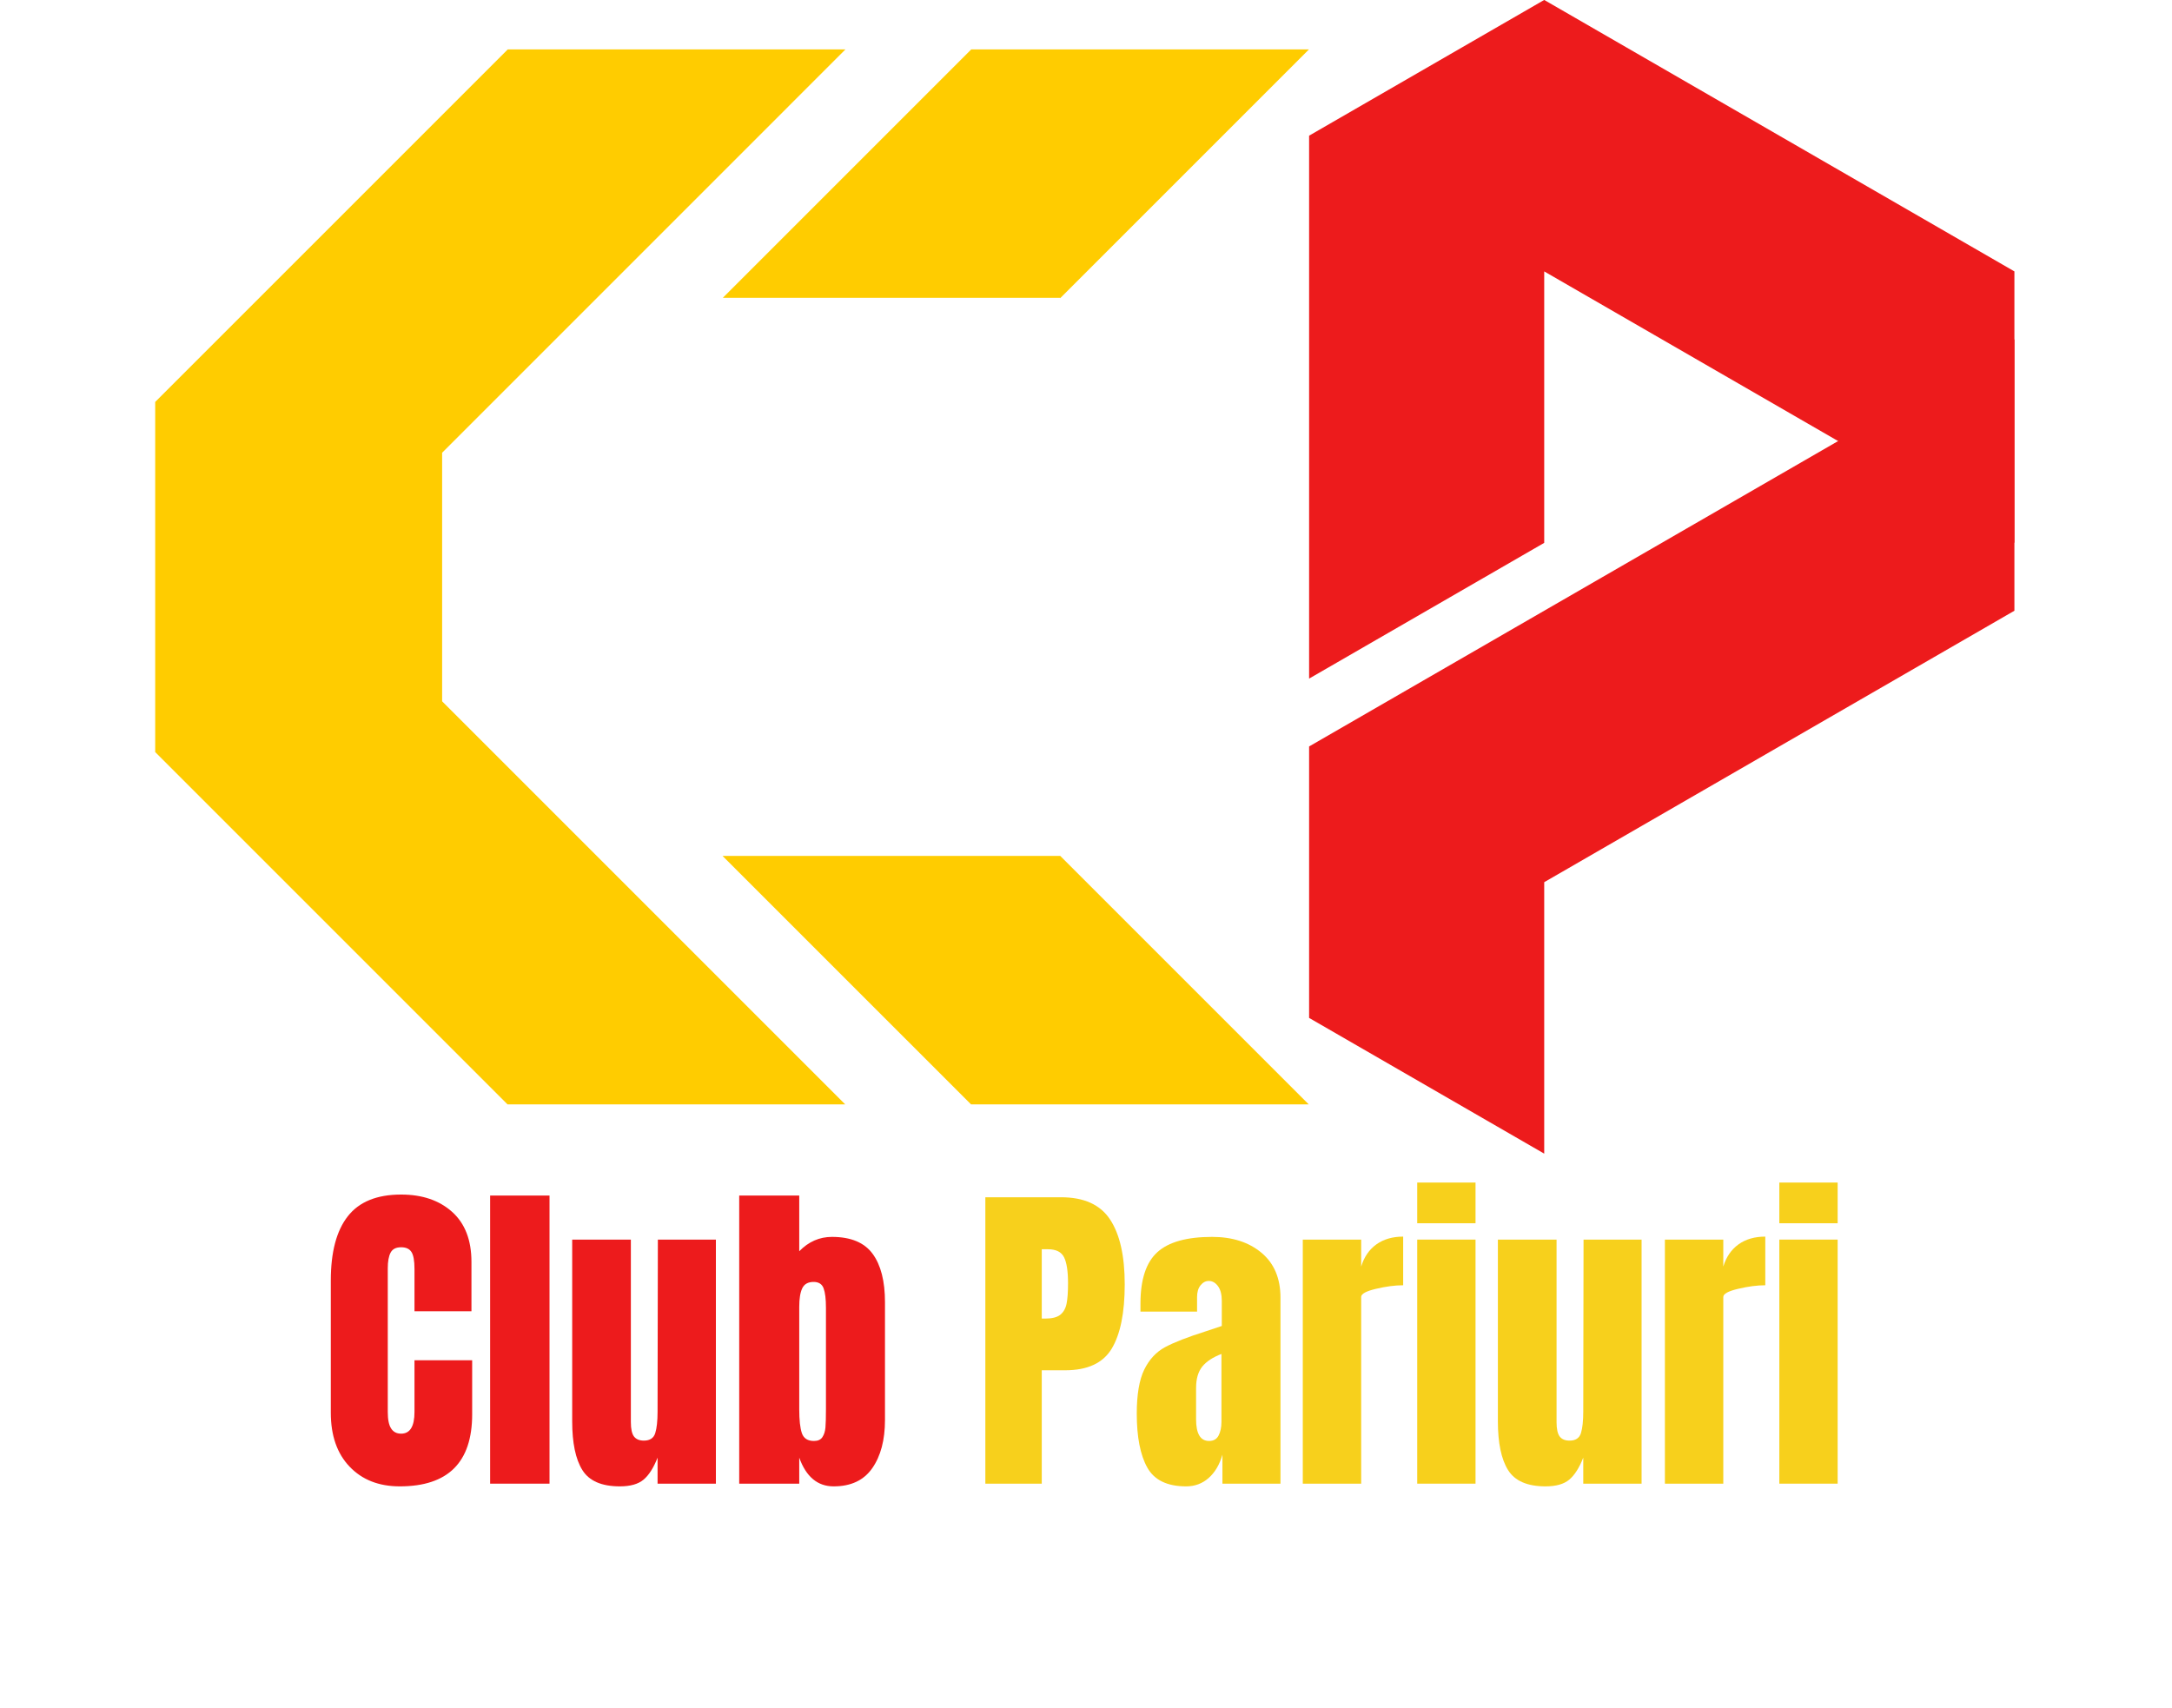<?xml version="1.0" encoding="UTF-8"?>
<svg xmlns="http://www.w3.org/2000/svg" xmlns:xlink="http://www.w3.org/1999/xlink" width="637" viewBox="0 0 477.75 375.75" height="501" preserveAspectRatio="xMidYMid meet">
  <defs>
    <g></g>
    <clipPath id="2b822cfdbb">
      <path d="M 158.672 10.867 L 287.918 10.867 L 287.918 65.789 L 158.672 65.789 Z M 158.672 10.867 " clip-rule="nonzero"></path>
    </clipPath>
    <clipPath id="ce43ddfbab">
      <path d="M 158.672 188 L 287.918 188 L 287.918 242.922 L 158.672 242.922 Z M 158.672 188 " clip-rule="nonzero"></path>
    </clipPath>
    <clipPath id="4dbda484eb">
      <path d="M 34.137 10.785 L 186 10.785 L 186 243 L 34.137 243 Z M 34.137 10.785 " clip-rule="nonzero"></path>
    </clipPath>
    <clipPath id="7e6382febb">
      <path d="M 287.938 74 L 443.086 74 L 443.086 254 L 287.938 254 Z M 287.938 74 " clip-rule="nonzero"></path>
    </clipPath>
    <clipPath id="d4f8454966">
      <path d="M 287.938 0 L 443.086 0 L 443.086 150 L 287.938 150 Z M 287.938 0 " clip-rule="nonzero"></path>
    </clipPath>
  </defs>
  <g clip-path="url(#2b822cfdbb)">
    <path fill="#ffcc00" d="M 233.188 65.512 L 233.188 65.602 L 287.922 10.867 L 213.637 10.867 L 158.992 65.512 L 233.188 65.512 " fill-opacity="1" fill-rule="nonzero"></path>
  </g>
  <g clip-path="url(#ce43ddfbab)">
    <path fill="#ffcc00" d="M 233.188 188.277 L 158.934 188.277 L 213.582 242.922 L 287.859 242.922 L 233.188 188.25 L 233.188 188.277 " fill-opacity="1" fill-rule="nonzero"></path>
  </g>
  <g clip-path="url(#4dbda484eb)">
    <path fill="#ffcc00" d="M 131.262 188.277 L 97.25 154.262 L 97.25 99.586 L 144.188 52.648 L 185.965 10.867 L 111.688 10.867 L 69.91 52.648 L 34.137 88.414 L 34.137 165.43 L 111.629 242.922 L 185.906 242.922 L 131.262 188.277 " fill-opacity="1" fill-rule="nonzero"></path>
  </g>
  <g clip-path="url(#7e6382febb)">
    <path fill="#ed1b1c" d="M 339.664 253.762 L 339.664 194.051 L 443.086 134.34 L 443.086 74.629 L 287.949 164.195 L 287.949 223.906 Z M 339.664 253.762 " fill-opacity="1" fill-rule="evenodd"></path>
  </g>
  <g clip-path="url(#d4f8454966)">
    <path fill="#ed1b1c" d="M 339.664 -0.012 L 443.086 59.699 L 443.086 119.41 L 422.555 107.555 L 339.664 59.699 L 339.664 119.41 L 287.949 149.27 L 287.949 29.844 Z M 339.664 -0.012 " fill-opacity="1" fill-rule="evenodd"></path>
  </g>
  <g fill="#ed1b1c" fill-opacity="1">
    <g transform="translate(70.482, 326.356)">
      <g>
        <path d="M 17.453 0.594 C 12.859 0.594 9.18 -0.848 6.422 -3.734 C 3.66 -6.617 2.281 -10.582 2.281 -15.625 L 2.281 -44.672 C 2.281 -50.922 3.523 -55.633 6.016 -58.812 C 8.504 -62 12.414 -63.594 17.75 -63.594 C 22.395 -63.594 26.133 -62.32 28.969 -59.781 C 31.801 -57.238 33.219 -53.57 33.219 -48.781 L 33.219 -37.922 L 20.688 -37.922 L 20.688 -47.234 C 20.688 -49.047 20.461 -50.289 20.016 -50.969 C 19.578 -51.656 18.82 -52 17.75 -52 C 16.625 -52 15.852 -51.609 15.438 -50.828 C 15.02 -50.047 14.812 -48.895 14.812 -47.375 L 14.812 -15.766 C 14.812 -14.109 15.055 -12.898 15.547 -12.141 C 16.035 -11.379 16.77 -11 17.75 -11 C 19.707 -11 20.688 -12.586 20.688 -15.766 L 20.688 -27.141 L 33.375 -27.141 L 33.375 -15.25 C 33.375 -4.688 28.066 0.594 17.453 0.594 Z M 17.453 0.594 "></path>
      </g>
    </g>
  </g>
  <g fill="#ed1b1c" fill-opacity="1">
    <g transform="translate(105.247, 326.356)">
      <g>
        <path d="M 2.562 0 L 2.562 -63.375 L 15.625 -63.375 L 15.625 0 Z M 2.562 0 "></path>
      </g>
    </g>
    <g transform="translate(123.436, 326.356)">
      <g>
        <path d="M 12.906 0.594 C 8.895 0.594 6.145 -0.602 4.656 -3 C 3.164 -5.395 2.422 -8.969 2.422 -13.719 L 2.422 -53.688 L 15.328 -53.688 L 15.328 -16.281 C 15.328 -15.938 15.328 -15.02 15.328 -13.531 C 15.328 -12.039 15.555 -10.988 16.016 -10.375 C 16.484 -9.77 17.207 -9.469 18.188 -9.469 C 19.508 -9.469 20.344 -10.016 20.688 -11.109 C 21.031 -12.211 21.203 -13.789 21.203 -15.844 L 21.203 -16.281 L 21.266 -53.688 L 34.031 -53.688 L 34.031 0 L 21.203 0 L 21.203 -5.719 C 20.316 -3.469 19.285 -1.852 18.109 -0.875 C 16.941 0.102 15.207 0.594 12.906 0.594 Z M 12.906 0.594 "></path>
      </g>
    </g>
    <g transform="translate(160.034, 326.356)">
      <g>
        <path d="M 23.328 0.594 C 19.805 0.594 17.285 -1.508 15.766 -5.719 L 15.766 0 L 2.562 0 L 2.562 -63.375 L 15.766 -63.375 L 15.766 -51.125 C 17.816 -53.227 20.211 -54.281 22.953 -54.281 C 27.109 -54.281 30.094 -53.039 31.906 -50.562 C 33.719 -48.094 34.625 -44.539 34.625 -39.906 L 34.625 -14.016 C 34.625 -9.609 33.691 -6.07 31.828 -3.406 C 29.973 -0.738 27.141 0.594 23.328 0.594 Z M 19 -9.391 C 19.875 -9.391 20.492 -9.672 20.859 -10.234 C 21.234 -10.797 21.457 -11.504 21.531 -12.359 C 21.602 -13.211 21.641 -14.547 21.641 -16.359 L 21.641 -38.719 C 21.641 -40.625 21.469 -42.039 21.125 -42.969 C 20.781 -43.906 20.047 -44.375 18.922 -44.375 C 17.703 -44.375 16.867 -43.906 16.422 -42.969 C 15.984 -42.039 15.766 -40.676 15.766 -38.875 L 15.766 -16.359 C 15.766 -14.004 15.957 -12.254 16.344 -11.109 C 16.738 -9.961 17.625 -9.391 19 -9.391 Z M 19 -9.391 "></path>
      </g>
    </g>
  </g>
  <g fill="#000000" fill-opacity="1">
    <g transform="translate(196.786, 326.356)">
      <g></g>
    </g>
  </g>
  <g fill="#f7d01c" fill-opacity="1">
    <g transform="translate(213.955, 326.356)">
      <g>
        <path d="M 2.781 -63 L 19.438 -63 C 24.469 -63 28.055 -61.375 30.203 -58.125 C 32.359 -54.875 33.438 -50.117 33.438 -43.859 C 33.438 -37.598 32.484 -32.879 30.578 -29.703 C 28.672 -26.523 25.25 -24.938 20.312 -24.938 L 15.188 -24.938 L 15.188 0 L 2.781 0 Z M 15.922 -36.312 C 17.43 -36.312 18.539 -36.586 19.25 -37.141 C 19.957 -37.703 20.422 -38.508 20.641 -39.562 C 20.859 -40.613 20.969 -42.117 20.969 -44.078 C 20.969 -46.723 20.676 -48.629 20.094 -49.797 C 19.508 -50.973 18.336 -51.562 16.578 -51.562 L 15.188 -51.562 L 15.188 -36.312 Z M 15.922 -36.312 "></path>
      </g>
    </g>
  </g>
  <g fill="#f7d01c" fill-opacity="1">
    <g transform="translate(248.573, 326.356)">
      <g>
        <path d="M 12.328 0.594 C 8.172 0.594 5.32 -0.785 3.781 -3.547 C 2.238 -6.316 1.469 -10.27 1.469 -15.406 C 1.469 -19.602 2.016 -22.828 3.109 -25.078 C 4.211 -27.328 5.742 -28.977 7.703 -30.031 C 9.66 -31.082 12.645 -32.242 16.656 -33.516 L 20.172 -34.688 L 20.172 -40.188 C 20.172 -41.602 19.891 -42.691 19.328 -43.453 C 18.766 -44.211 18.094 -44.594 17.312 -44.594 C 16.625 -44.594 16.02 -44.273 15.5 -43.641 C 14.988 -43.004 14.734 -42.148 14.734 -41.078 L 14.734 -37.844 L 2.281 -37.844 L 2.281 -39.609 C 2.281 -44.891 3.516 -48.656 5.984 -50.906 C 8.453 -53.156 12.473 -54.281 18.047 -54.281 C 22.492 -54.281 26.109 -53.117 28.891 -50.797 C 31.68 -48.473 33.078 -45.18 33.078 -40.922 L 33.078 0 L 20.312 0 L 20.312 -6.375 C 19.676 -4.176 18.66 -2.461 17.266 -1.234 C 15.879 -0.016 14.234 0.594 12.328 0.594 Z M 17.375 -9.391 C 18.352 -9.391 19.051 -9.789 19.469 -10.594 C 19.883 -11.406 20.094 -12.395 20.094 -13.562 L 20.094 -28.531 C 18.188 -27.801 16.781 -26.875 15.875 -25.75 C 14.969 -24.625 14.516 -23.055 14.516 -21.047 L 14.516 -14.156 C 14.516 -10.977 15.469 -9.391 17.375 -9.391 Z M 17.375 -9.391 "></path>
      </g>
    </g>
  </g>
  <g fill="#f7d01c" fill-opacity="1">
    <g transform="translate(283.998, 326.356)">
      <g>
        <path d="M 2.562 -53.688 L 15.406 -53.688 L 15.406 -47.75 C 16.039 -49.852 17.148 -51.477 18.734 -52.625 C 20.328 -53.77 22.297 -54.344 24.641 -54.344 L 24.641 -43.641 C 22.836 -43.641 20.848 -43.379 18.672 -42.859 C 16.492 -42.348 15.406 -41.754 15.406 -41.078 L 15.406 0 L 2.562 0 Z M 2.562 -53.688 "></path>
      </g>
    </g>
  </g>
  <g fill="#f7d01c" fill-opacity="1">
    <g transform="translate(309.228, 326.356)">
      <g>
        <path d="M 2.5 -57.281 L 2.5 -66.234 L 15.328 -66.234 L 15.328 -57.281 Z M 2.5 0 L 2.5 -53.688 L 15.328 -53.688 L 15.328 0 Z M 2.5 0 "></path>
      </g>
    </g>
  </g>
  <g fill="#f7d01c" fill-opacity="1">
    <g transform="translate(327.05, 326.356)">
      <g>
        <path d="M 12.906 0.594 C 8.895 0.594 6.145 -0.602 4.656 -3 C 3.164 -5.395 2.422 -8.969 2.422 -13.719 L 2.422 -53.688 L 15.328 -53.688 L 15.328 -16.281 C 15.328 -15.938 15.328 -15.02 15.328 -13.531 C 15.328 -12.039 15.555 -10.988 16.016 -10.375 C 16.484 -9.77 17.207 -9.469 18.188 -9.469 C 19.508 -9.469 20.344 -10.016 20.688 -11.109 C 21.031 -12.211 21.203 -13.789 21.203 -15.844 L 21.203 -16.281 L 21.266 -53.688 L 34.031 -53.688 L 34.031 0 L 21.203 0 L 21.203 -5.719 C 20.316 -3.469 19.285 -1.852 18.109 -0.875 C 16.941 0.102 15.207 0.594 12.906 0.594 Z M 12.906 0.594 "></path>
      </g>
    </g>
    <g transform="translate(363.648, 326.356)">
      <g>
        <path d="M 2.562 -53.688 L 15.406 -53.688 L 15.406 -47.75 C 16.039 -49.852 17.148 -51.477 18.734 -52.625 C 20.328 -53.77 22.297 -54.344 24.641 -54.344 L 24.641 -43.641 C 22.836 -43.641 20.848 -43.379 18.672 -42.859 C 16.492 -42.348 15.406 -41.754 15.406 -41.078 L 15.406 0 L 2.562 0 Z M 2.562 -53.688 "></path>
      </g>
    </g>
  </g>
  <g fill="#f7d01c" fill-opacity="1">
    <g transform="translate(388.878, 326.356)">
      <g>
        <path d="M 2.5 -57.281 L 2.5 -66.234 L 15.328 -66.234 L 15.328 -57.281 Z M 2.5 0 L 2.5 -53.688 L 15.328 -53.688 L 15.328 0 Z M 2.5 0 "></path>
      </g>
    </g>
  </g>
</svg>

